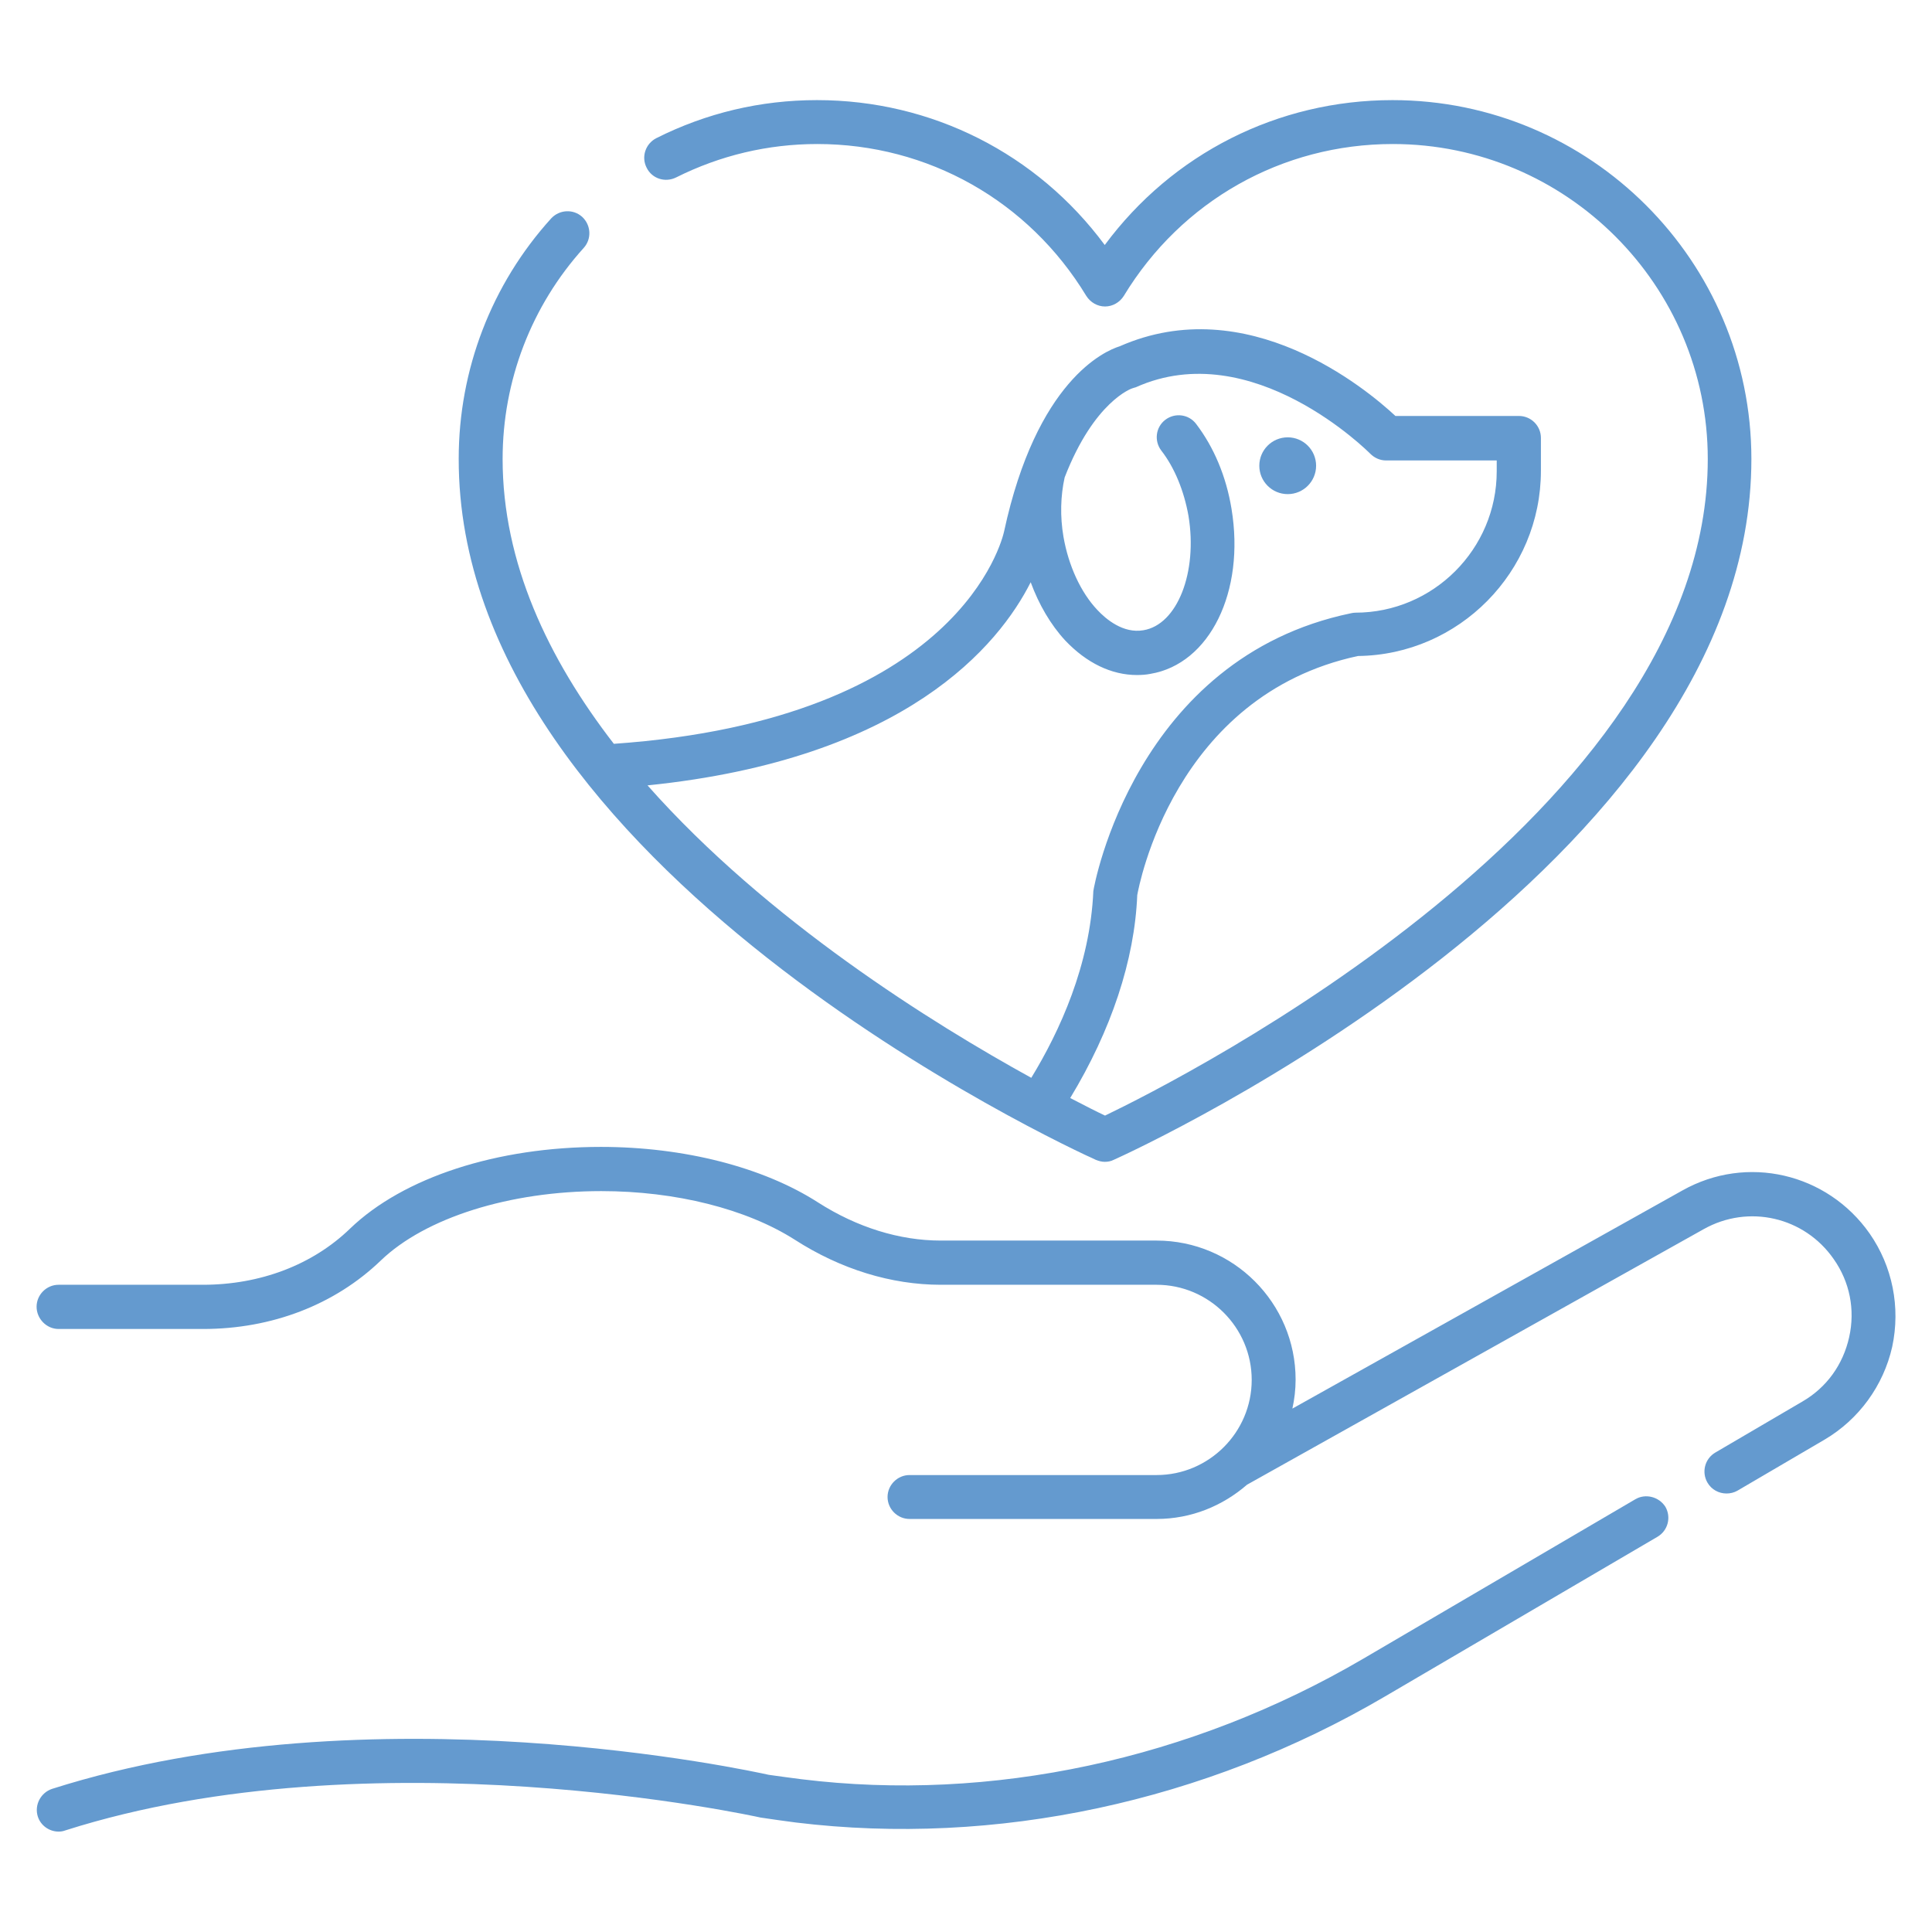 <svg xmlns="http://www.w3.org/2000/svg" viewBox="0 0 66 66" id="Adoption"><path d="M55.86,51.22l-9.3,5.45c-5.88,3.44-12.7,4.91-19.19,4.11c-0.38-0.05-0.77-0.1-1.11-0.15c-0.55-0.12-13.57-2.99-24.48,0.48  c-0.39,0.13-0.61,0.55-0.49,0.94c0.1,0.32,0.4,0.52,0.71,0.52c0.08,0,0.15-0.01,0.23-0.04c10.52-3.35,23.57-0.48,23.75-0.44  c0.41,0.06,0.81,0.12,1.21,0.17c6.82,0.83,13.98-0.7,20.13-4.31l9.3-5.45c0.36-0.21,0.48-0.67,0.27-1.03  C56.67,51.13,56.21,51.01,55.86,51.22z" fill="#649acf" class="color000000 svgShape"></path><path d="M63.87,42.14c-1.45-2.07-4.2-2.71-6.4-1.47l-13.32,7.45c0.07-0.32,0.11-0.65,0.11-0.99c0-2.62-2.13-4.75-4.75-4.75h-7.37  c-1.41,0-2.86-0.45-4.19-1.3c-1.88-1.21-4.59-1.9-7.42-1.9c-3.55,0-6.75,1.04-8.57,2.79c-1.28,1.24-3.07,1.92-5.03,1.92H2  c-0.41,0-0.75,0.34-0.75,0.75S1.59,45.4,2,45.4h4.94c2.35,0,4.5-0.83,6.07-2.34c1.52-1.46,4.4-2.37,7.53-2.37  c2.55,0,4.96,0.61,6.61,1.66c1.57,1.01,3.3,1.54,4.99,1.54h7.37c1.79,0,3.25,1.46,3.25,3.25s-1.46,3.25-3.25,3.25h-8.44  c-0.41,0-0.75,0.34-0.75,0.75s0.34,0.75,0.75,0.75h8.44c1.19,0,2.26-0.45,3.09-1.17c0,0,0,0,0,0l15.6-8.73  c1.53-0.86,3.44-0.42,4.44,1.02c0.55,0.78,0.74,1.73,0.53,2.67c-0.21,0.94-0.77,1.72-1.6,2.2l-2.97,1.74  c-0.36,0.21-0.48,0.67-0.27,1.03c0.14,0.24,0.39,0.37,0.65,0.37c0.13,0,0.26-0.03,0.38-0.1l2.97-1.74  c1.17-0.69,2.01-1.84,2.31-3.17C64.93,44.66,64.65,43.26,63.87,42.14z" fill="#649acf" class="color000000 svgShape"></path><circle cx="43.99" cy="15.91" r=".97" fill="#649acf" class="color000000 svgShape"></circle><path d="M37.43,39.62c0.1,0.04,0.2,0.07,0.31,0.07s0.21-0.02,0.31-0.07c0.89-0.4,21.78-10.01,21.78-23.94  c0-6.76-5.5-12.26-12.26-12.26c-3.92,0-7.52,1.83-9.83,4.95c-2.31-3.12-5.91-4.95-9.83-4.95c-1.93,0-3.78,0.44-5.49,1.3  c-0.37,0.19-0.52,0.64-0.33,1.01c0.18,0.37,0.63,0.52,1.01,0.33c1.5-0.75,3.13-1.14,4.82-1.14c3.78,0,7.22,1.94,9.19,5.19  c0.14,0.22,0.38,0.36,0.64,0.36s0.5-0.14,0.64-0.36c1.97-3.25,5.41-5.19,9.19-5.19c5.93,0,10.76,4.83,10.76,10.76  c0,12.09-17.99,21.18-20.59,22.43c-0.26-0.12-0.67-0.33-1.19-0.6c1.4-2.31,2.2-4.71,2.29-6.93c0.05-0.28,1.25-6.82,7.54-8.17  c3.45-0.04,6.25-2.87,6.25-6.33v-1.12c0-0.2-0.08-0.39-0.22-0.53s-0.33-0.22-0.53-0.22l-4.22,0c-1.01-0.94-5.06-4.3-9.42-2.38  c-0.52,0.16-2.84,1.18-3.95,6.33c-0.06,0.26-1.51,6.42-13.33,7.25c-2.25-2.91-3.8-6.19-3.8-9.73c0-2.67,0.98-5.23,2.77-7.21  c0.28-0.31,0.25-0.78-0.05-1.06c-0.31-0.28-0.78-0.25-1.06,0.05c-2.04,2.25-3.16,5.17-3.16,8.21  C15.65,29.61,36.54,39.22,37.43,39.62z M35.21,19.89c0.28,0.76,0.68,1.45,1.18,1.99c0.73,0.77,1.58,1.18,2.45,1.18  c0.15,0,0.31-0.01,0.46-0.04c2.03-0.34,3.24-2.81,2.77-5.64c-0.18-1.1-0.6-2.1-1.21-2.9c-0.25-0.33-0.72-0.39-1.05-0.14  c-0.33,0.25-0.39,0.72-0.14,1.05c0.46,0.59,0.78,1.39,0.93,2.23c0.32,1.93-0.38,3.72-1.54,3.91c-0.69,0.12-1.28-0.38-1.57-0.69  c-0.57-0.6-0.99-1.52-1.16-2.5c-0.12-0.7-0.1-1.4,0.04-2.03c1.01-2.61,2.3-3.04,2.3-3.04c0.04-0.01,0.08-0.03,0.13-0.04  c3.98-1.79,7.97,2.23,8.01,2.27c0.14,0.14,0.33,0.23,0.54,0.23l3.78,0v0.37c0,2.66-2.17,4.83-4.83,4.83c-0.05,0-0.1,0.01-0.15,0.02  c-7.37,1.53-8.78,9.32-8.8,9.49c-0.11,2.53-1.15,4.79-2.12,6.38c-3.36-1.85-9.01-5.36-13.11-9.99  C30.95,25.93,34.13,22.03,35.21,19.89z" fill="#649acf" class="color000000 svgShape"></path></svg>